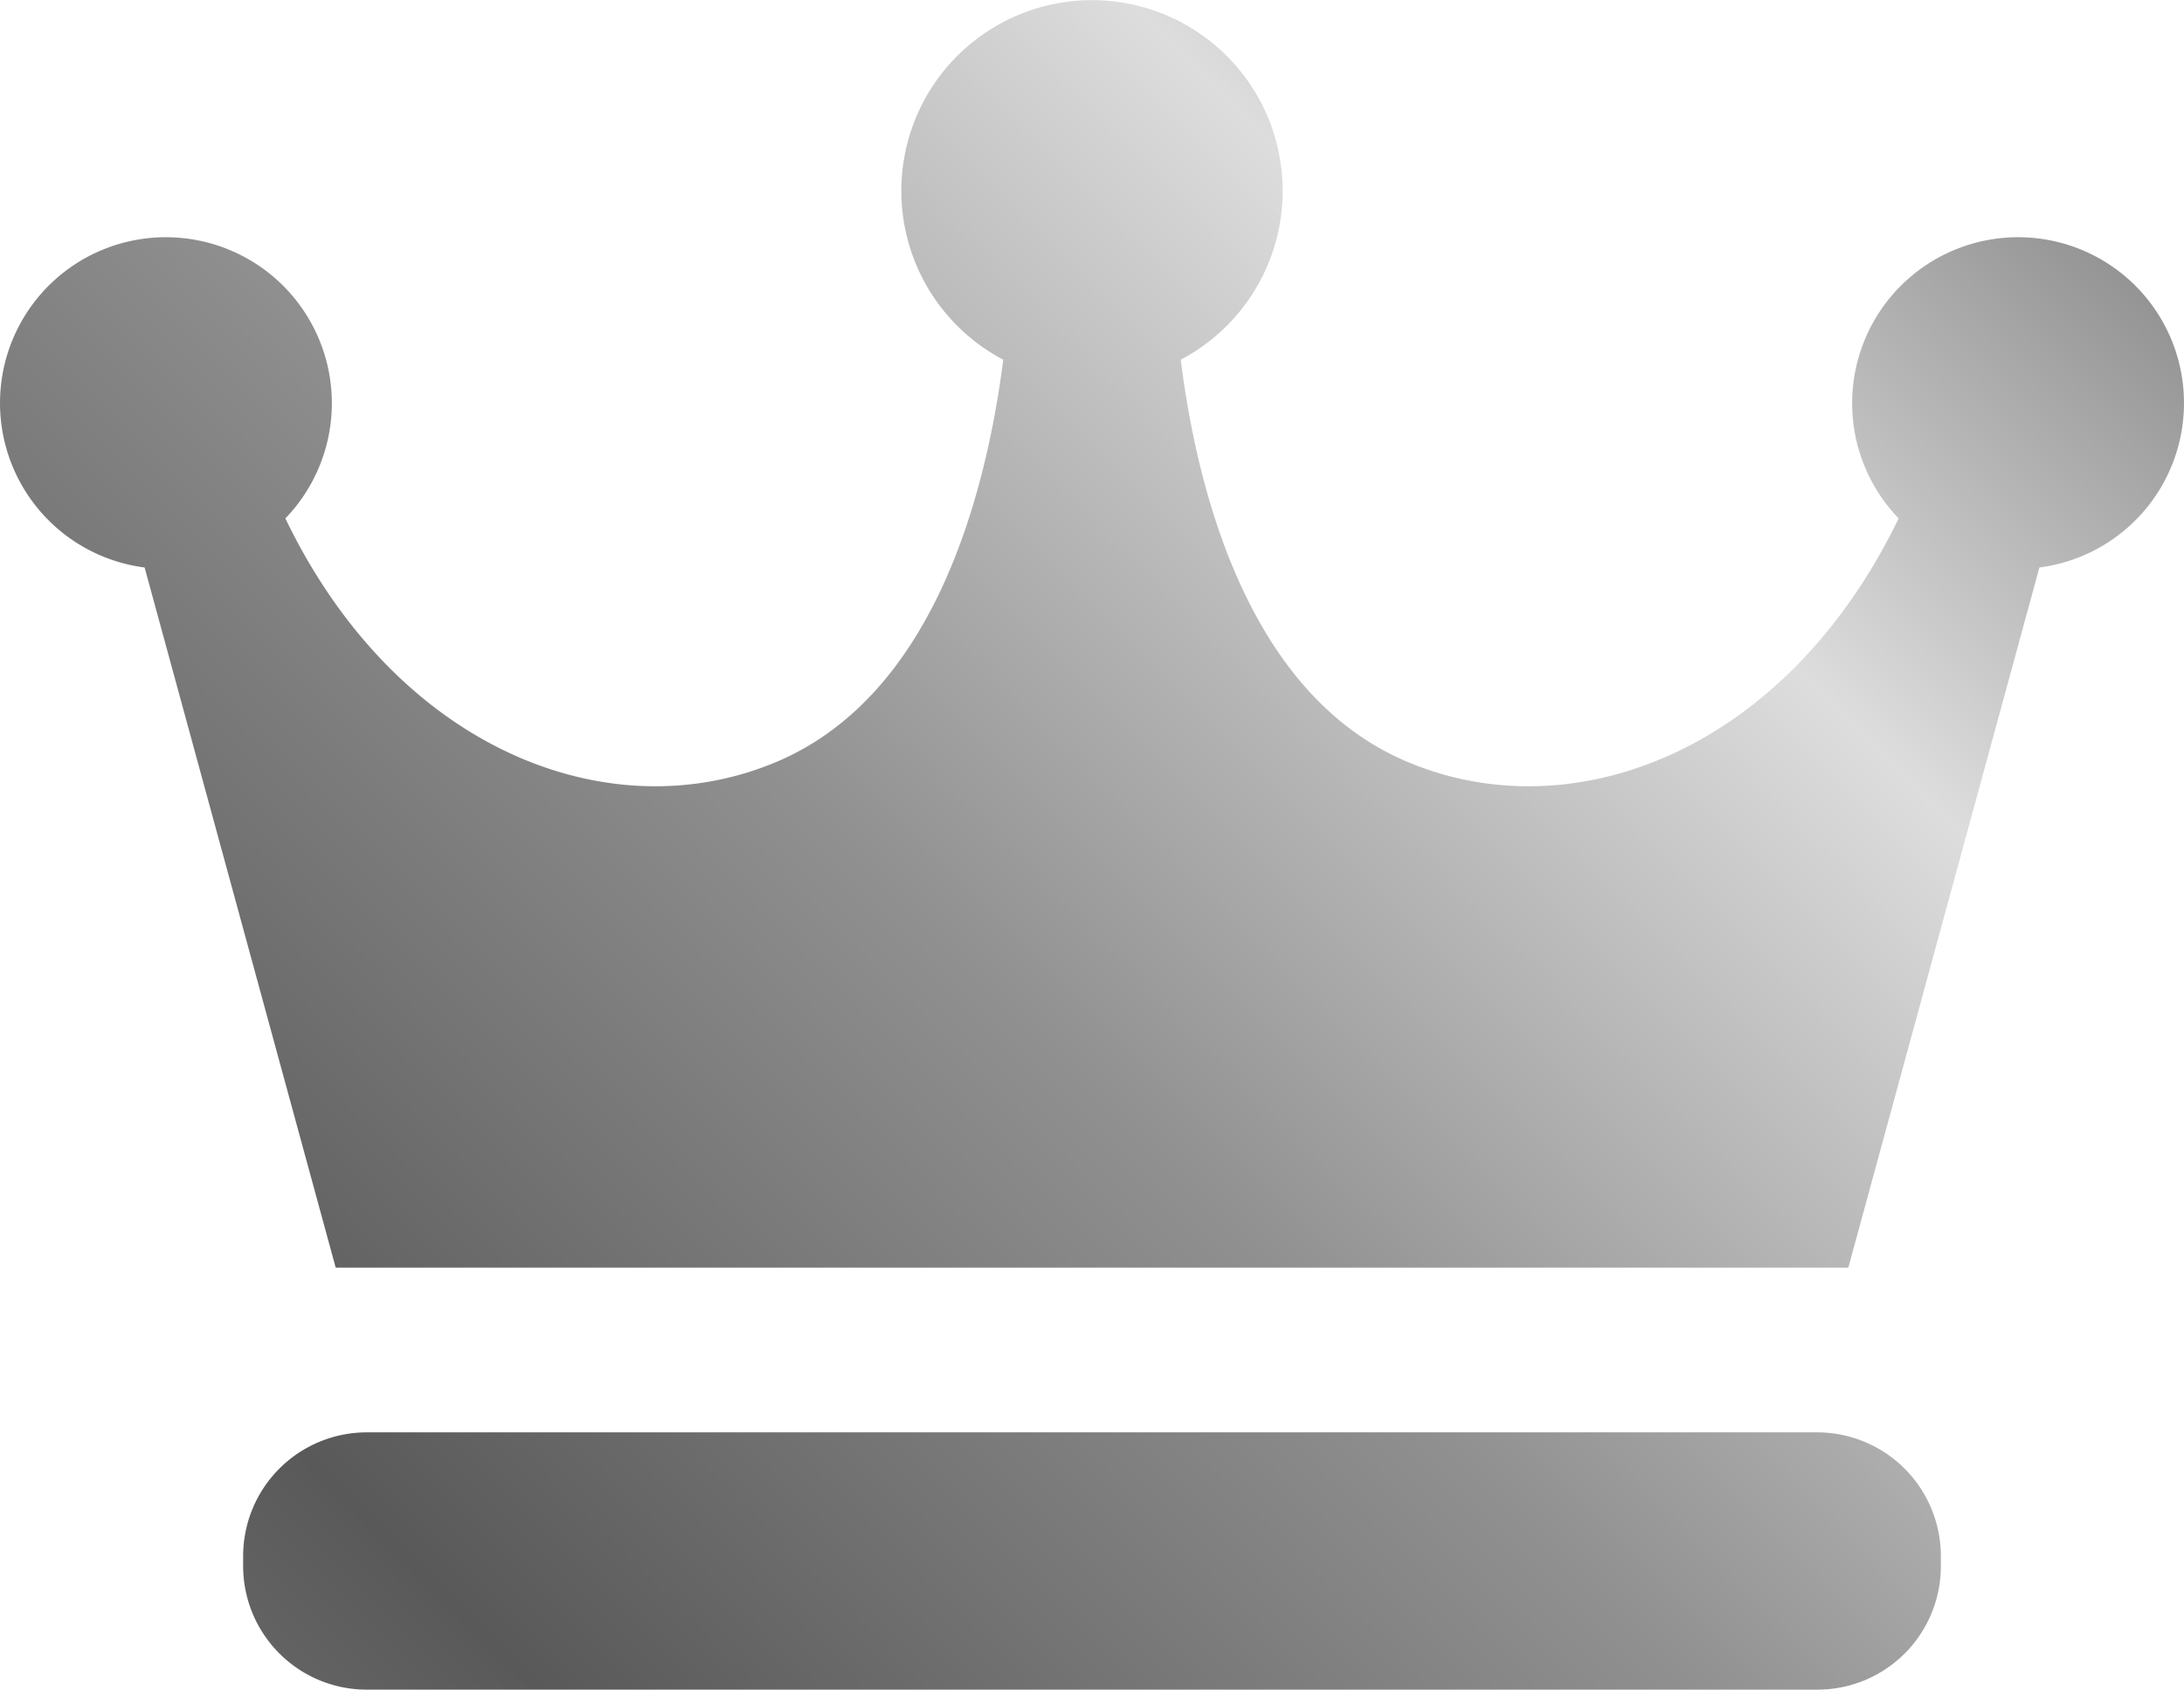 <svg xmlns="http://www.w3.org/2000/svg" xmlns:xlink="http://www.w3.org/1999/xlink" width="512" height="396" viewBox="0 0 512 396">
  <defs>
    <style>
      .cls-1 {
        fill: url(#linear-gradient);
      }

      .cls-2 {
        fill: url(#linear-gradient-2);
      }
    </style>
    <linearGradient id="linear-gradient" x1="-324.123" y1="500.66" x2="470.665" y2="500.66" gradientTransform="translate(-175.279 -128.374) rotate(-45)" gradientUnits="userSpaceOnUse">
      <stop offset="0.051" stop-color="#7a7a7a"/>
      <stop offset="0.21" stop-color="#595959"/>
      <stop offset="0.451" stop-color="#909090"/>
      <stop offset="0.685" stop-color="#ddd"/>
      <stop offset="0.844" stop-color="#909090"/>
      <stop offset="0.989" stop-color="#595959"/>
    </linearGradient>
    <linearGradient id="linear-gradient-2" x1="-324.123" y1="654.443" x2="470.665" y2="654.443" xlink:href="#linear-gradient"/>
  </defs>
  <g id="レイヤー_2" data-name="レイヤー 2">
    <g id="_2" data-name="2">
      <g>
        <path class="cls-1" d="M473.1,55.6a38.9,38.9,0,0,0-28,65.9c-26.5,54.8-77,73.9-116.2,56.6-34.9-15.4-47.8-59.6-52.1-93.8a44.7,44.7,0,1,0-41.6,0c-4.4,34.2-17.2,78.3-52.1,93.8-39.2,17.3-89.8-1.8-116.2-56.6a38.9,38.9,0,0,0-28-65.9,38.859,38.859,0,0,0-5,77.4L78.7,297.1H433.3L478.1,133a38.859,38.859,0,0,0-5-77.4Z"/>
        <path class="cls-2" d="M426,335.7H85.9a29,29,0,0,0-28.9,29v2.4A28.978,28.978,0,0,0,85.9,396H426a28.936,28.936,0,0,0,29-28.9v-2.4A29.021,29.021,0,0,0,426,335.7Z"/>
      </g>
    </g>
  </g>
</svg>
